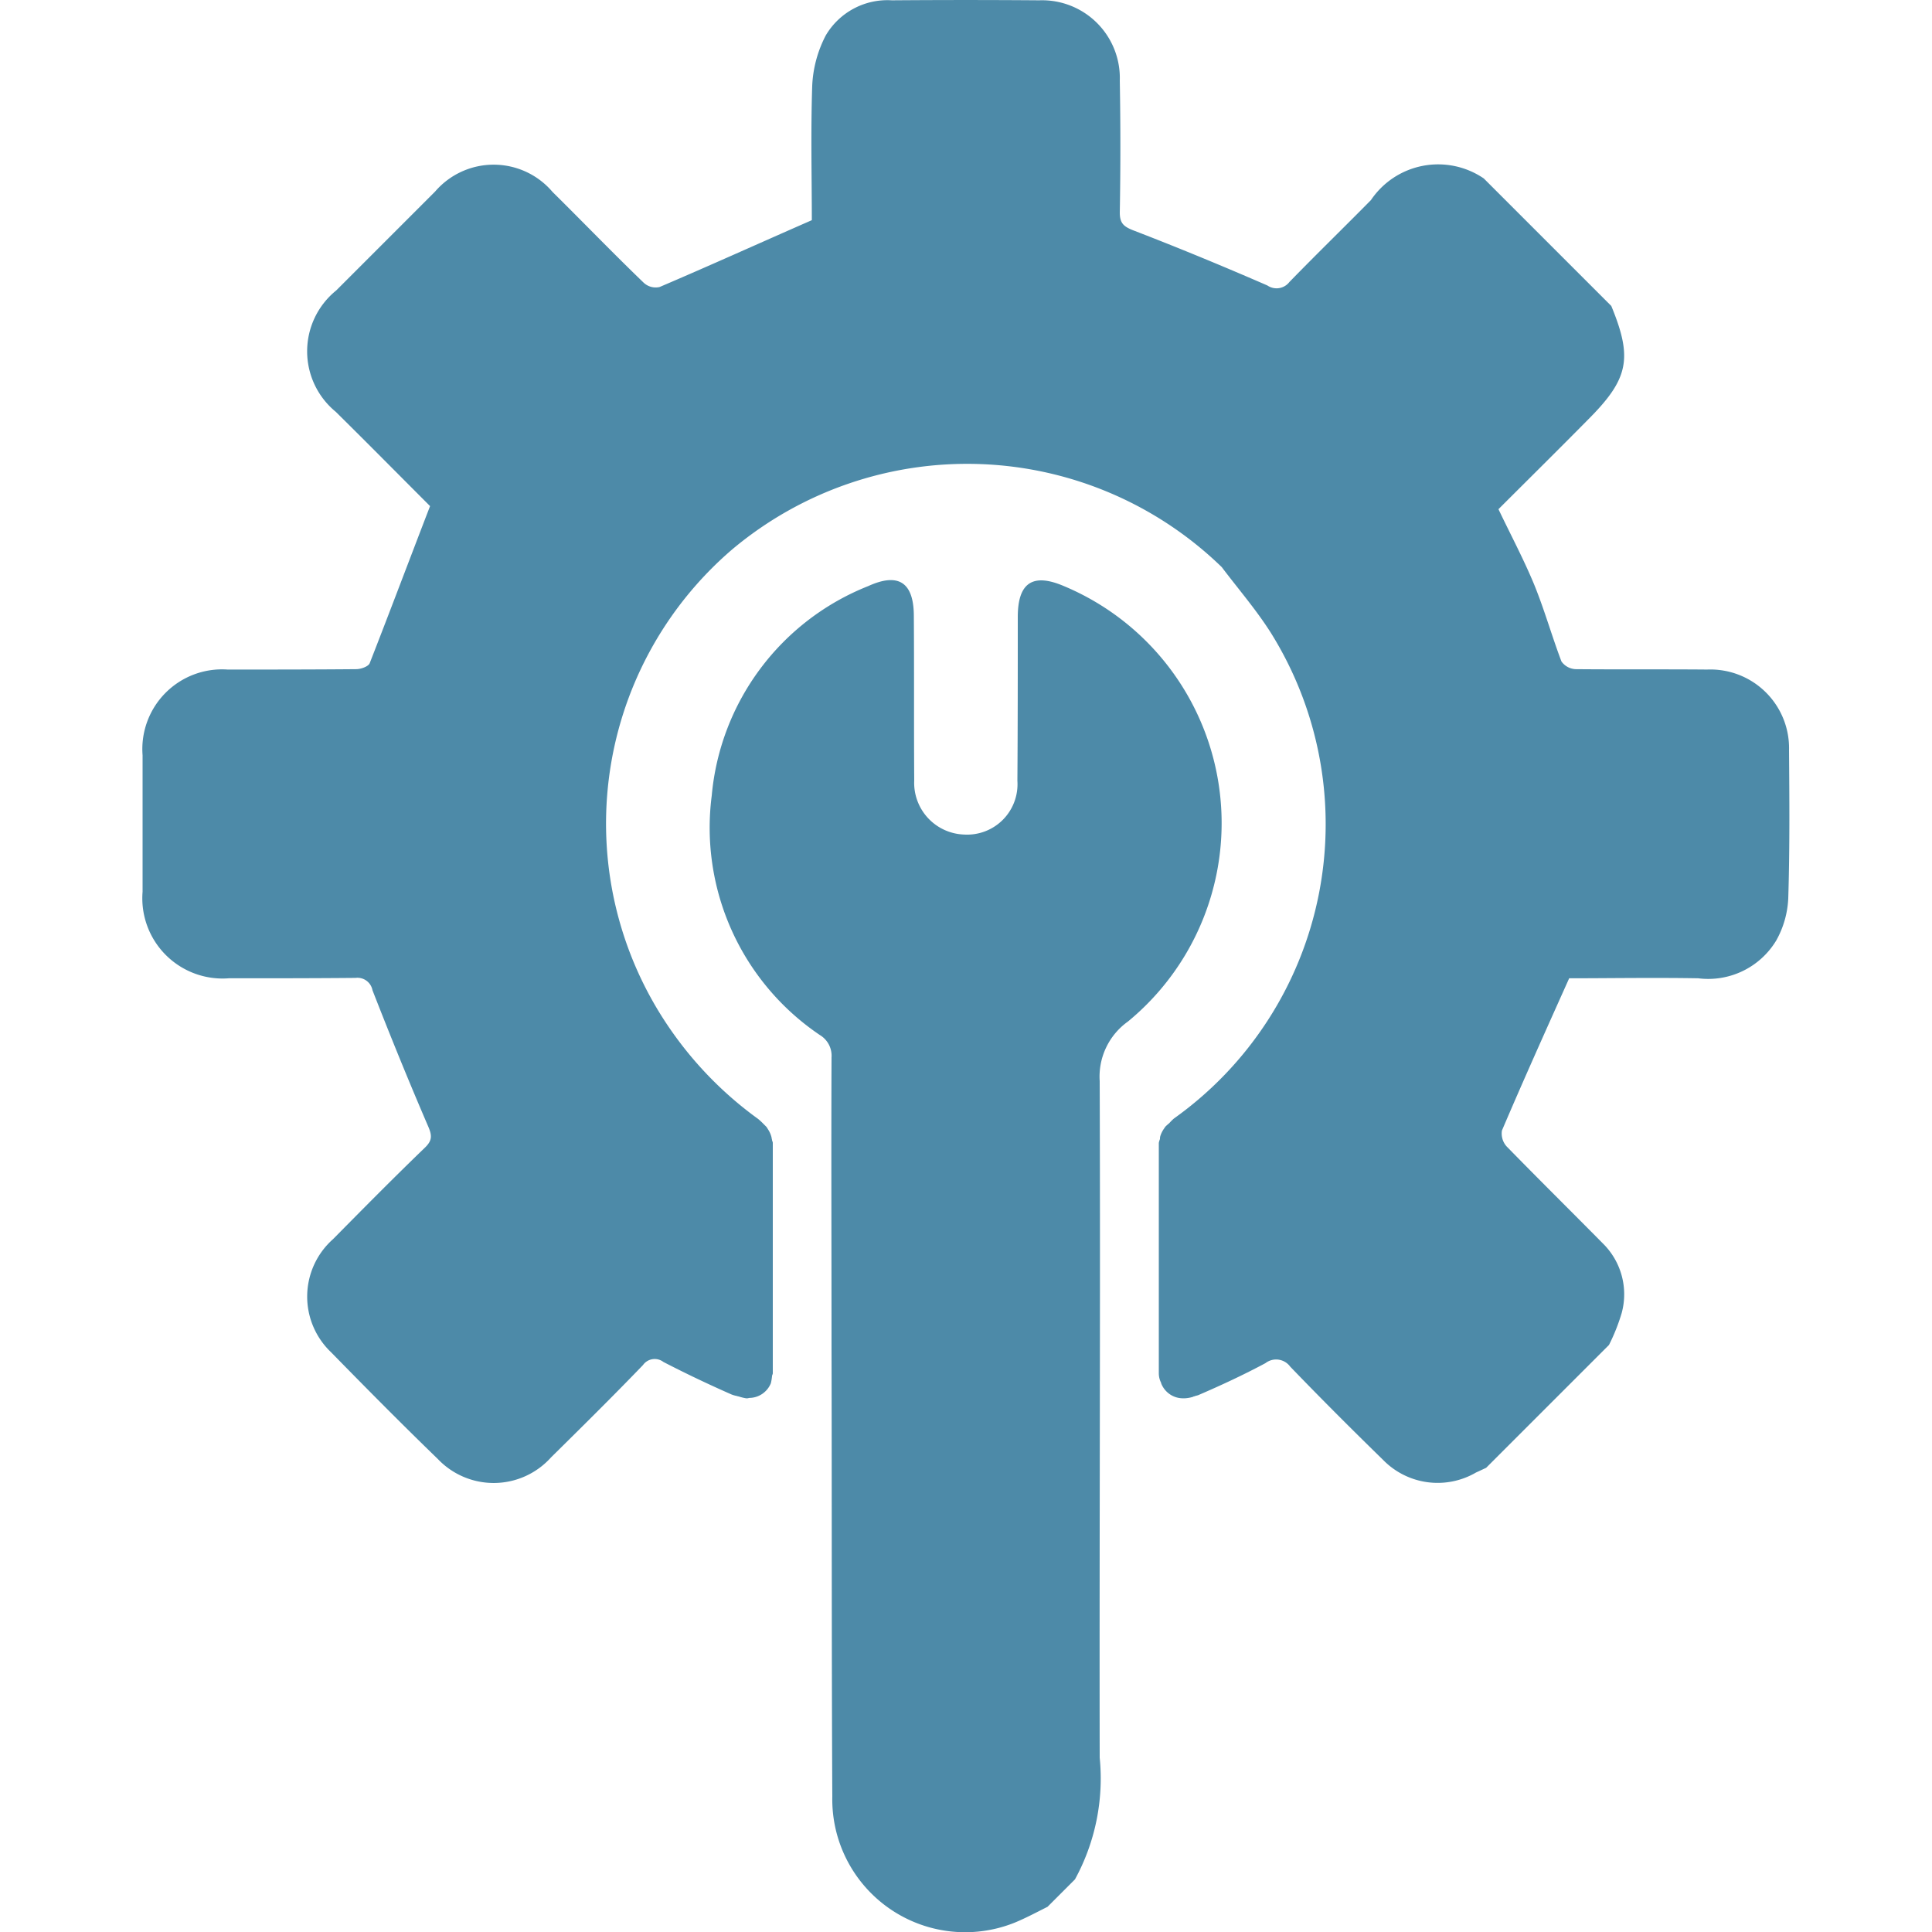 <svg viewBox="0 0 50 50" xmlns="http://www.w3.org/2000/svg" data-name="Layer 1" id="Layer_1"><defs><style>.cls-1{fill:#4d8aa8;}</style></defs><path d="M46.28,23.248a2.449,2.449,0,0,1-.31,1.09,2.055,2.055,0,0,1-2.02.98c-1.16-.02-2.32,0-3.34,0-.61,1.36-1.19,2.65-1.74,3.94a.5.5,0,0,0,.12.41c.82.84,1.66,1.67,2.49,2.51a1.846,1.846,0,0,1,.49,1.8,4.948,4.948,0,0,1-.33.83l-3.18,3.18c-.09.04-.17.08-.26.12a1.973,1.973,0,0,1-2.41-.33c-.81-.79-1.61-1.59-2.4-2.41a.451.451,0,0,0-.64-.09c-.56.3-1.14.57-1.72.82-.04.02-.08.02-.12.04a.037.037,0,0,0-.03.01.851.851,0,0,1-.22.04h-.04a.605.605,0,0,1-.57-.39v-.01a.542.542,0,0,1-.06-.25v-5.96a.541.541,0,0,1,.03-.1.249.249,0,0,1,.01-.08.708.708,0,0,1,.11-.21.035.035,0,0,0,.01-.02,1.095,1.095,0,0,1,.11-.1,1.331,1.331,0,0,1,.12-.12,9.352,9.352,0,0,0,2.51-12.57c-.38-.6-.84-1.13-1.27-1.7a9.457,9.457,0,0,0-12.67-.46,9.346,9.346,0,0,0-1.56,12.48,9.57,9.57,0,0,0,2.23,2.26,1.555,1.555,0,0,1,.13.12l.09.09c.01.02.02.03.03.05a.663.663,0,0,1,.09.19c.01.03.01.06.02.09,0,.03.02.05.02.08v5.96c0,.03-.02.05-.02.08a1.349,1.349,0,0,1-.03.18.609.609,0,0,1-.55.38c-.02,0-.04.01-.06.01h-.03a1.364,1.364,0,0,1-.17-.04c-.02-.01-.05-.01-.07-.02a.744.744,0,0,1-.14-.04c-.59-.26-1.18-.54-1.76-.84a.372.372,0,0,0-.53.08c-.78.81-1.58,1.6-2.38,2.39a1.994,1.994,0,0,1-2.93.04c-.93-.9-1.85-1.83-2.76-2.76a1.987,1.987,0,0,1,.05-2.93c.79-.8,1.58-1.6,2.39-2.38.18-.18.17-.31.07-.54-.5-1.16-.98-2.34-1.44-3.52a.396.396,0,0,0-.44-.32c-1.09.01-2.19.01-3.28.01a2.077,2.077,0,0,1-2.23-2.24v-3.53a2.063,2.063,0,0,1,2.2-2.22c1.11,0,2.22,0,3.33-.01.12,0,.32-.07.35-.16.52-1.33,1.02-2.66,1.56-4.06-.75-.75-1.59-1.6-2.44-2.44a2.025,2.025,0,0,1,.01-3.14c.85-.85,1.7-1.7,2.56-2.56a1.998,1.998,0,0,1,3.04.01c.79.78,1.56,1.58,2.36,2.35a.454.454,0,0,0,.41.11c1.29-.55,2.57-1.13,3.94-1.73,0-1.07-.03-2.28.01-3.48a3.112,3.112,0,0,1,.35-1.3,1.85,1.85,0,0,1,1.71-.91c1.28-.01,2.55-.01,3.82,0a2.012,2.012,0,0,1,2.08,2.08c.02,1.13.02,2.27,0,3.41,0,.27.09.36.34.46,1.17.45,2.33.93,3.48,1.43a.42.42,0,0,0,.57-.09c.69-.71,1.41-1.41,2.11-2.12a2.098,2.098,0,0,1,2.92-.56l3.3,3.3c.56,1.36.45,1.89-.61,2.95-.77.78-1.55,1.55-2.31,2.31.32.67.65,1.29.92,1.94.27.66.46,1.34.71,2a.474.474,0,0,0,.37.2c1.13.01,2.27,0,3.4.01a2.036,2.036,0,0,1,2.12,2.09C46.31,20.698,46.32,21.968,46.28,23.248Z" class="cls-1"></path><path d="M29.19,26.438a1.751,1.751,0,0,0-.73,1.54c.02,5.84-.01,11.67,0,17.51a5.442,5.442,0,0,1-.64,3.15l-.71.71c-.28.14-.56.29-.85.41a3.439,3.439,0,0,1-4.72-3.26c-.02-3.88-.01-7.76-.02-11.64,0-2.5-.01-5,0-7.49a.624.624,0,0,0-.3-.58,6.474,6.474,0,0,1-2.8-6.2,6.454,6.454,0,0,1,4.05-5.42c.79-.36,1.18-.09,1.18.78.01,1.42,0,2.83.01,4.25a1.339,1.339,0,0,0,1.29,1.4,1.304,1.304,0,0,0,1.38-1.39c.01-1.41.01-2.83.01-4.24,0-.88.38-1.14,1.17-.81A6.65,6.65,0,0,1,29.19,26.438Z" class="cls-1"></path></svg>